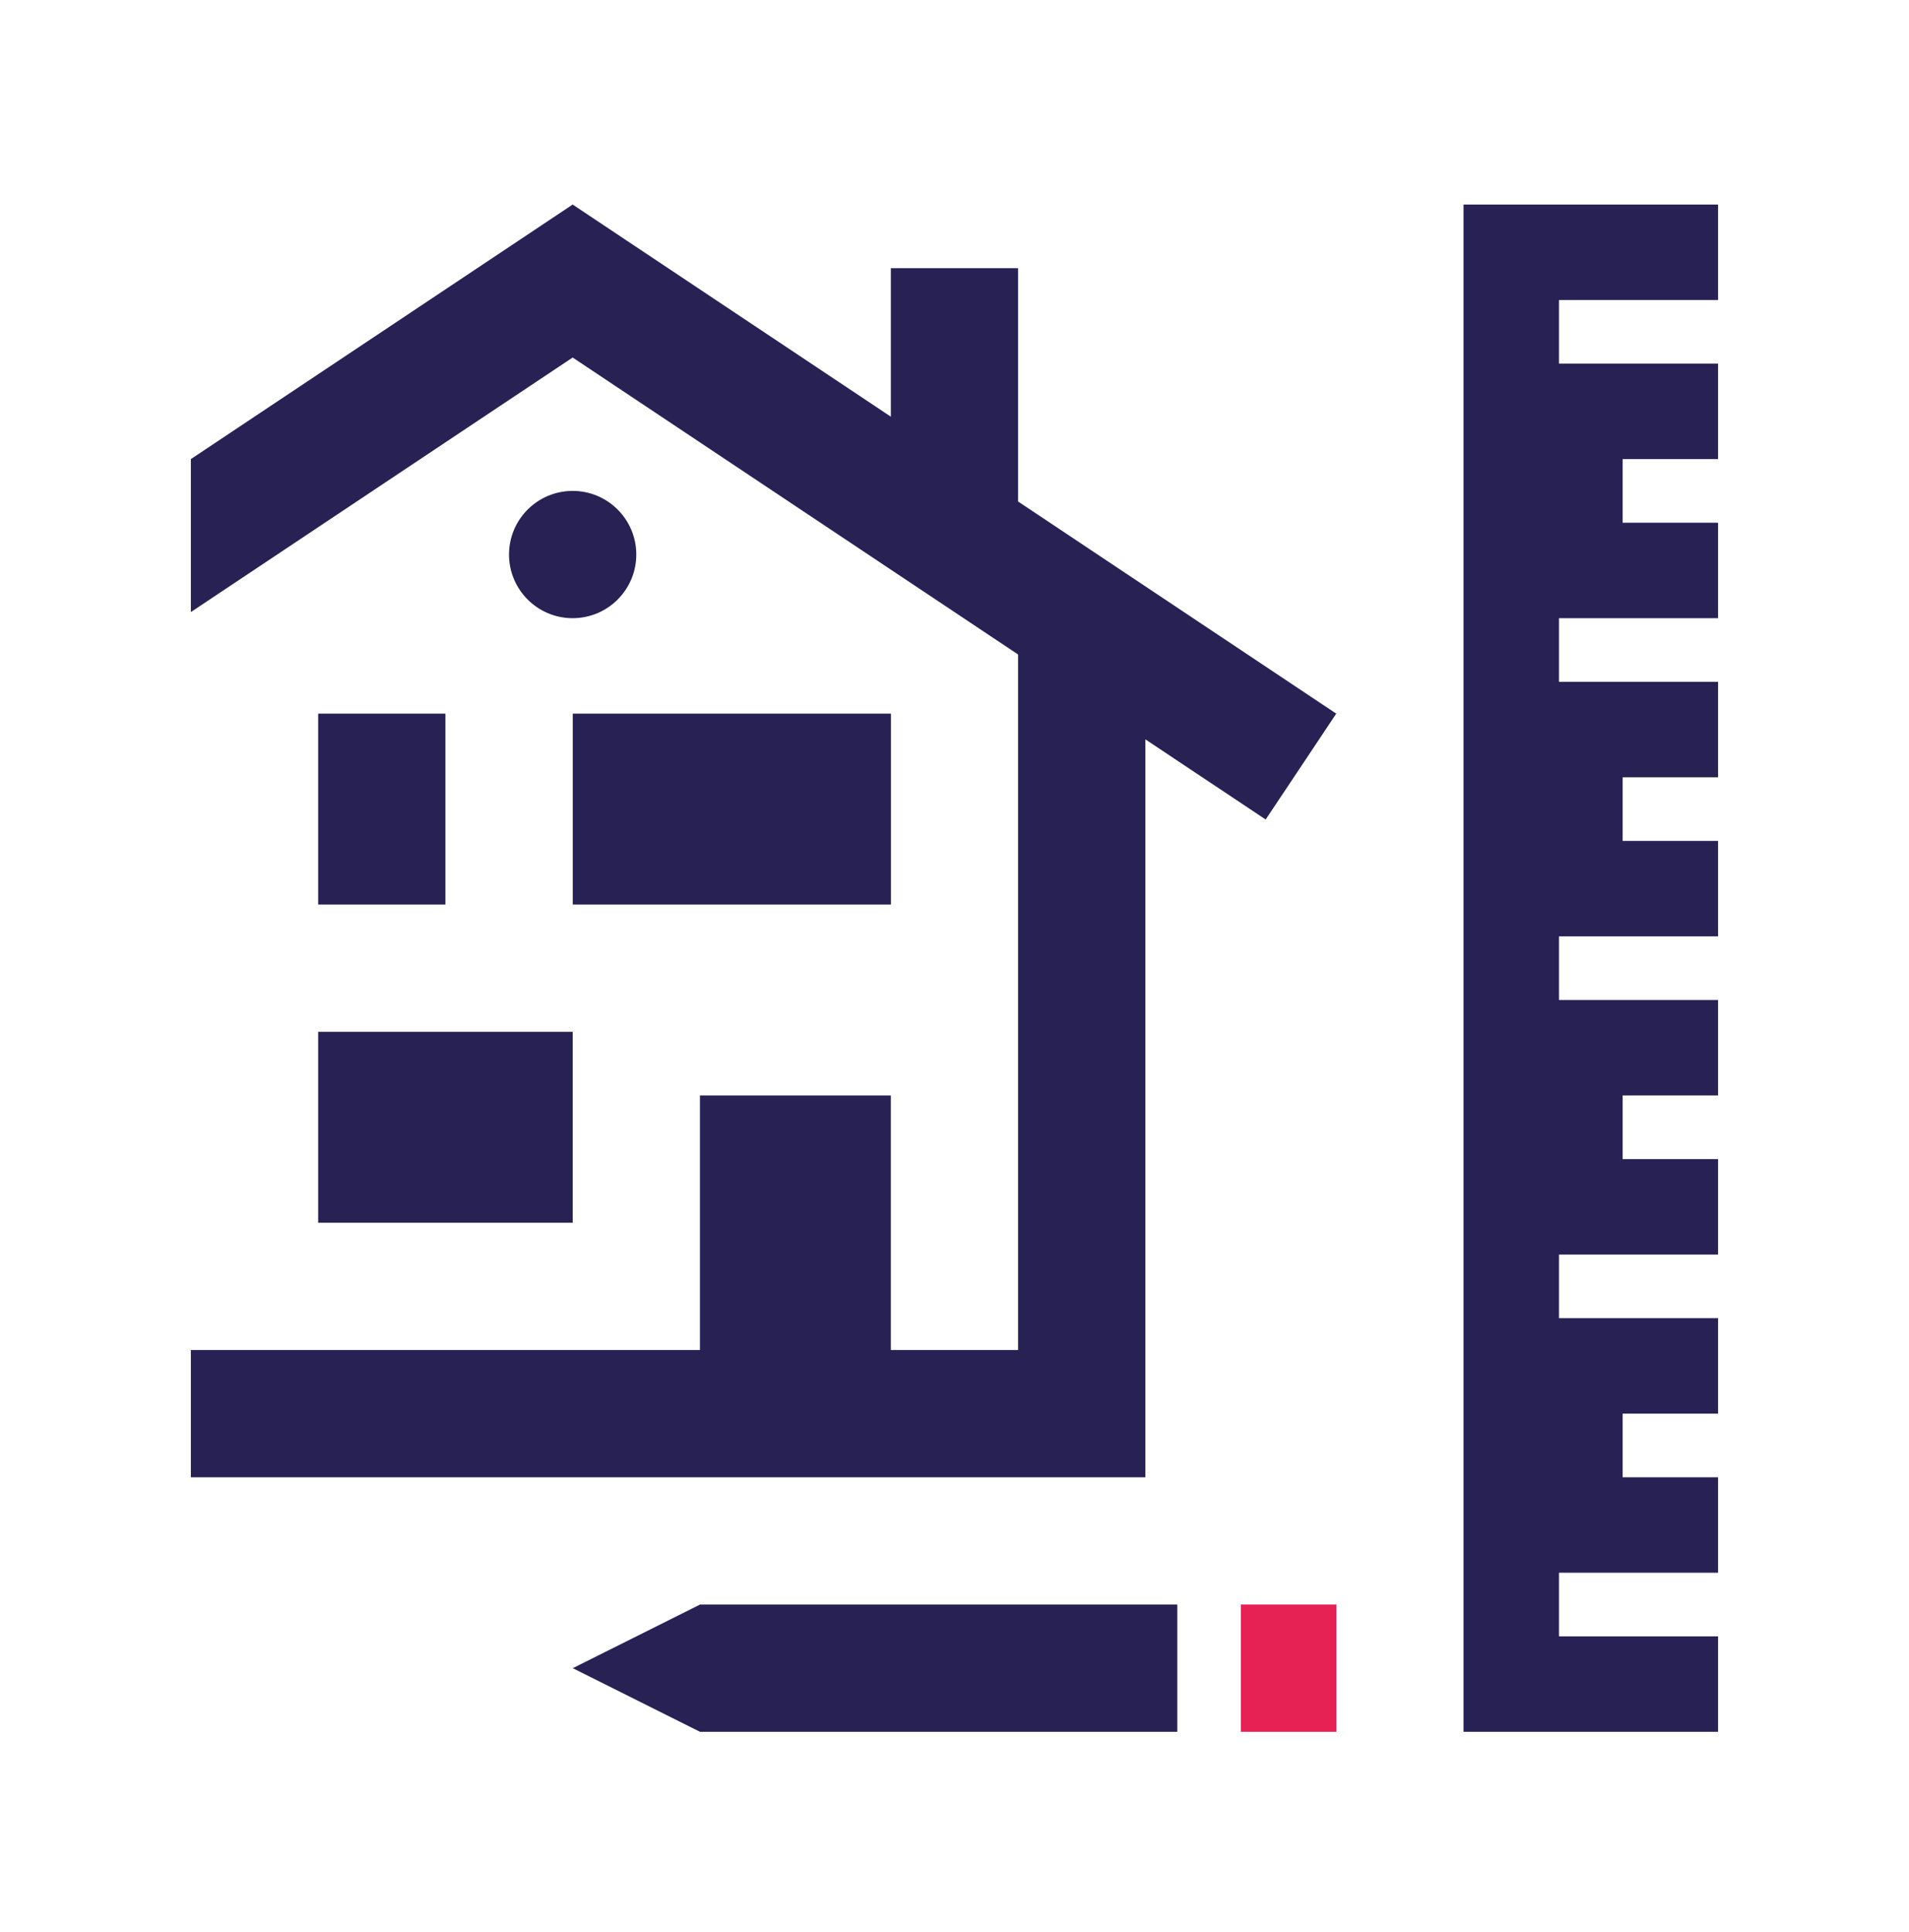 <svg width="84" height="85" viewBox="0 0 84 85" fill="none" xmlns="http://www.w3.org/2000/svg">
<path d="M68.598 72V69.2H75.598V65H71.398V62.2H75.598V58H68.598V55.2H75.598V51H71.398V48.2H75.598V44H68.598V41.2H75.598V37H71.398V34.2H75.598V30H68.598V27.2H75.598V23H71.398V20.2H75.598V16H68.598V13.2H75.598V9H64.398V76.2H75.598V72H68.598Z" fill="#272154"/>
<path d="M58.802 70.6H54.602V76.2H58.802V70.6Z" fill="#E62154"/>
<path d="M30.803 70.6H51.803V76.2H30.803L25.203 73.4L30.803 70.6Z" fill="#272154"/>
<path d="M39.203 31.4H25.203V39.8H39.203V31.4Z" fill="#272154"/>
<path d="M19.6 31.4H14V39.8H19.6V31.4Z" fill="#272154"/>
<path d="M25.2 45.4H14V53.8H25.2V45.4Z" fill="#272154"/>
<path d="M25.198 27.2C26.744 27.2 27.998 25.946 27.998 24.4C27.998 22.854 26.744 21.6 25.198 21.6C23.652 21.6 22.398 22.854 22.398 24.4C22.398 25.946 23.652 27.2 25.198 27.2Z" fill="#272154"/>
<path d="M58.798 31.4L44.798 22.066V11.8H39.199V18.334L25.198 9L8.398 20.2V26.931L25.198 15.731L44.798 28.797V59.4H39.199V48.2H30.799V59.4H8.398V65H50.398V32.531L55.692 36.059L58.798 31.4Z" fill="#272154"/>
</svg>
